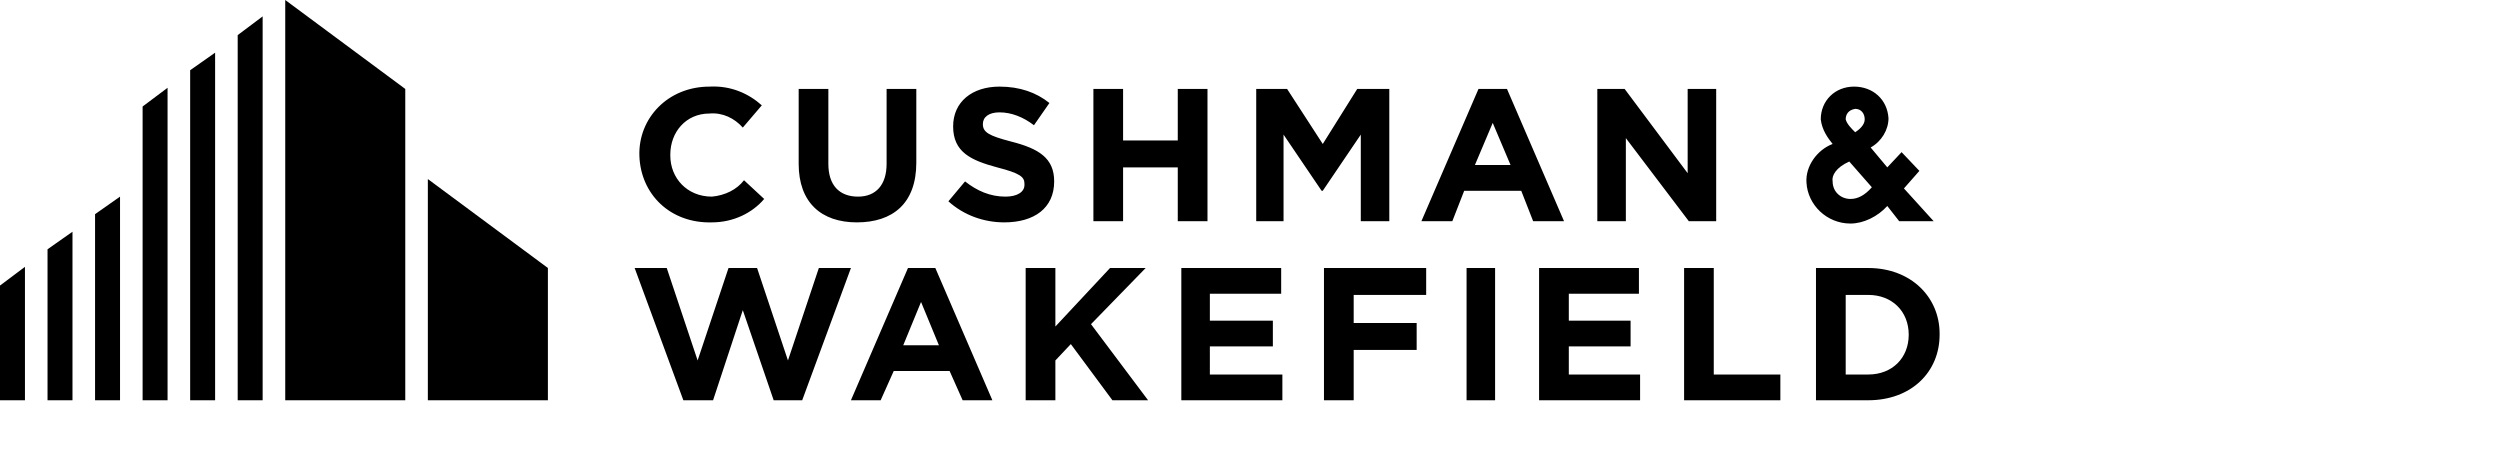 <svg width="158" height="30" viewBox="0 0 158 30" fill="none" xmlns="http://www.w3.org/2000/svg">
<g clip-path="url(#clip0_583_19327)">
<path d="M18.027 0V25.295H25.613V5.621L18.027 0ZM15.022 2.219V25.295H16.599V1.036L15.022 2.219ZM12.018 25.295H13.595V3.329L12.018 4.438V25.295ZM9.013 25.295H10.59V5.548L9.013 6.731V25.295ZM27.04 11.316V25.295H34.627V16.937L27.04 11.316ZM6.008 13.535V25.295H7.586V12.426L6.008 13.535ZM3.004 25.295H4.581V14.645L3.004 15.754V25.295ZM-0 25.295H1.577V16.863L-0 18.047V25.295Z" fill="black"/>
<path d="M54.154 14.054C51.903 14.054 50.476 12.796 50.476 10.356V5.622H52.352V10.356C52.352 11.687 53.029 12.427 54.23 12.427C55.356 12.427 56.033 11.687 56.033 10.356V5.622H57.911V10.282C57.911 12.87 56.408 14.054 54.154 14.054ZM63.468 14.054C62.193 14.054 60.915 13.61 59.939 12.723L60.991 11.465C61.742 12.057 62.568 12.427 63.544 12.427C64.294 12.427 64.746 12.131 64.746 11.687V11.613C64.746 11.169 64.447 10.947 63.019 10.578C61.367 10.134 60.238 9.616 60.238 7.989C60.238 6.436 61.44 5.474 63.169 5.474C64.447 5.474 65.496 5.844 66.323 6.51L65.346 7.915C64.672 7.397 63.919 7.101 63.169 7.101C62.492 7.101 62.117 7.397 62.117 7.841C62.117 8.359 62.492 8.581 63.919 8.95C65.648 9.394 66.624 9.986 66.624 11.465C66.624 13.166 65.346 14.054 63.468 14.054ZM74.435 13.98V10.578H70.979V13.98H69.103V5.622H70.979V8.877H74.435V5.622H76.313V13.98L74.435 13.98ZM106.734 13.98L102.754 8.729V13.98H100.951V5.622H102.678L106.66 10.947V5.622H108.463V13.98L106.734 13.98ZM70.305 25.296L67.676 21.746L66.7 22.781V25.296H64.822V16.938H66.7V20.636L70.155 16.938H72.407L68.951 20.488L72.559 25.296H70.305ZM74.66 25.296V16.938H80.97V18.565H76.463V20.267H80.445V21.893H76.463V23.669H81.046V25.296H74.66ZM92.687 25.296H94.49V16.938H92.687V25.296ZM97.27 25.296V16.938H103.58V18.565H99.149V20.267H103.053V21.893H99.149V23.669H103.654V25.296H97.27ZM106.435 25.296V16.938H108.31V23.669H112.519V25.296H106.435ZM118.075 25.296H114.77V16.938H118.075C120.78 16.938 122.583 18.787 122.583 21.08V21.154C122.583 23.521 120.78 25.296 118.075 25.296ZM120.631 21.154C120.631 19.675 119.579 18.639 118.075 18.639H116.648V23.669H118.075C119.579 23.669 120.631 22.633 120.631 21.154ZM44.993 12.427C43.413 12.427 42.364 11.243 42.364 9.838V9.764C42.364 8.359 43.34 7.175 44.84 7.175C45.667 7.101 46.42 7.471 46.945 8.063L48.146 6.657C47.32 5.918 46.194 5.4 44.84 5.474C42.212 5.474 40.336 7.471 40.409 9.838C40.485 12.279 42.364 14.128 44.993 14.054C46.344 14.054 47.545 13.462 48.296 12.574L47.021 11.391C46.569 11.983 45.819 12.352 44.993 12.427ZM85.776 5.622H87.804V13.98H86.002V8.507L83.599 12.057H83.525L81.12 8.507V13.98H79.393V5.622H81.345L83.599 9.099L85.776 5.622ZM93.44 5.622L89.832 13.98H91.787L92.537 12.057H96.142L96.895 13.98H98.847L95.242 5.622L93.44 5.622ZM93.214 10.43L94.34 7.767L95.468 10.43H93.214ZM57.384 16.938L53.779 25.296H55.658L56.484 23.447H60.015L60.839 25.296H62.718L59.113 16.938L57.384 16.938ZM57.085 21.82L58.21 19.083L59.339 21.82H57.085ZM85.553 18.639V20.414H89.533V22.115H85.553V25.296H83.675V16.938H90.134V18.639H85.553ZM51.751 16.938L49.799 22.781L47.847 16.938H46.042L44.09 22.781L42.138 16.938H40.11L43.188 25.296H45.066L46.945 19.601L48.896 25.296H50.699L53.779 16.938L51.751 16.938ZM120.329 11.909L121.305 10.8L120.18 9.616L119.277 10.578L118.225 9.32C118.902 8.95 119.353 8.211 119.353 7.471C119.277 6.288 118.377 5.474 117.175 5.474C116.575 5.474 116.047 5.696 115.672 6.066C115.297 6.436 115.072 6.953 115.072 7.545C115.147 8.211 115.523 8.729 115.822 9.098C114.846 9.468 114.095 10.504 114.169 11.539C114.245 12.944 115.447 14.128 116.95 14.128C117.776 14.128 118.676 13.684 119.277 13.018L120.03 13.98H122.208L120.329 11.909ZM118.301 11.835C117.85 12.352 117.401 12.574 116.95 12.574C116.349 12.574 115.822 12.131 115.822 11.465C115.748 11.095 116.047 10.578 116.874 10.208L118.301 11.835ZM117.249 8.359C117.023 8.137 116.724 7.841 116.648 7.545C116.648 7.249 116.798 6.953 117.249 6.879C117.624 6.879 117.85 7.175 117.85 7.545C117.85 7.915 117.474 8.21 117.249 8.359Z" fill="black"/>
</g>
<defs>
<clipPath id="clip0_583_19327">
<rect width="158" height="30" fill="white"/>
</clipPath>
</defs>
</svg>
